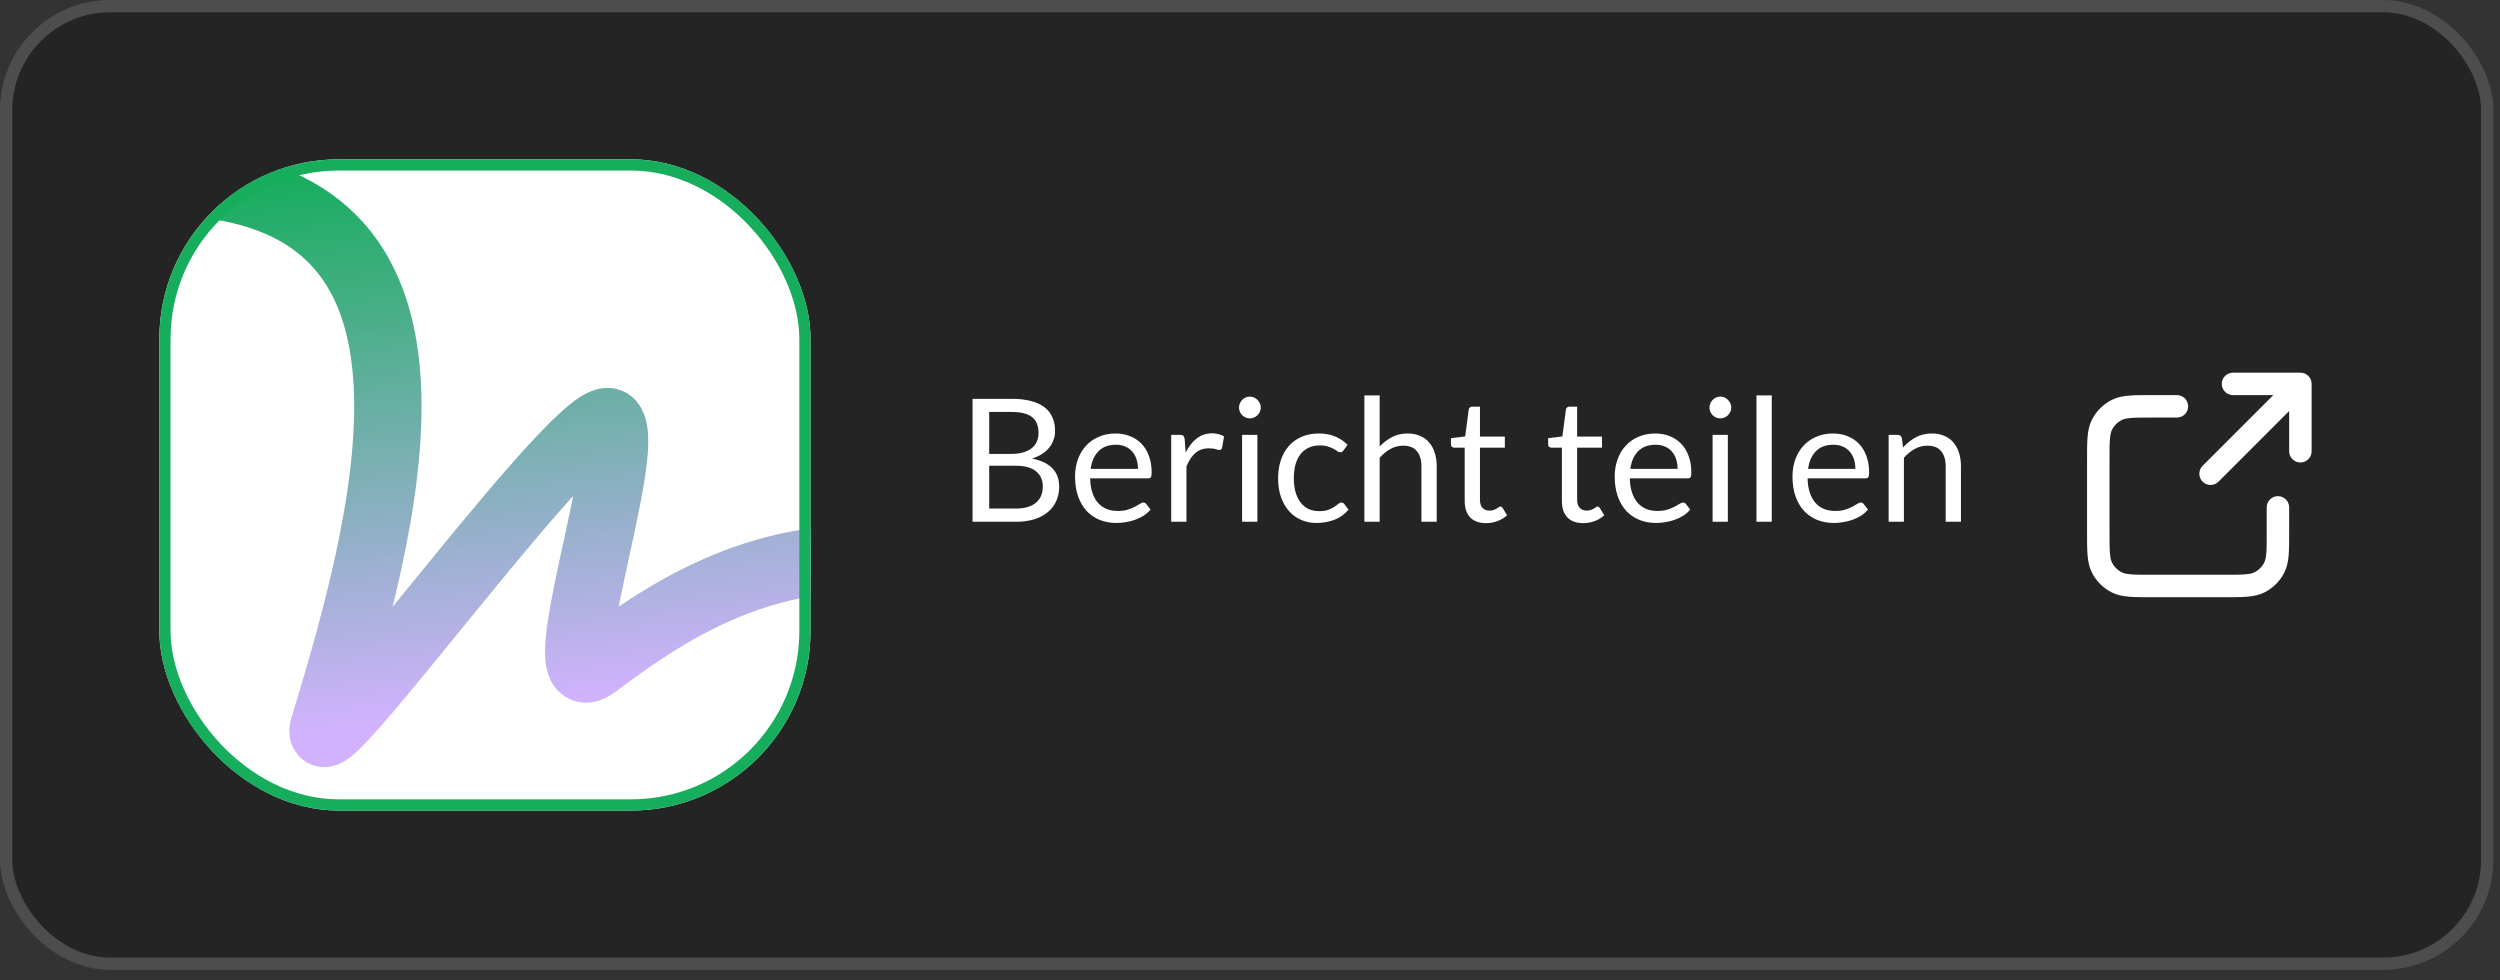 <?xml version="1.0" encoding="UTF-8"?> <svg xmlns="http://www.w3.org/2000/svg" width="204" height="80" viewBox="0 0 204 80" fill="none"><rect x="0" y="0" width="204" height="80" fill="#333333" stroke="none"/><rect x="1" y="1" width="201.461" height="77.141" rx="8" fill="black" fill-opacity="0.3"></rect><rect x="0.5" y="0.5" width="202.461" height="78.141" rx="8.5" stroke="white" stroke-opacity="0.13"></rect><g clip-path="url(#clip0_180_10009)"><rect x="13" y="13" width="53.141" height="53.141" rx="14.66" fill="white"></rect><path d="M13 14.832C38.319 14.832 32.477 39.665 26.391 59.419C25.27 63.868 47.969 32.255 49.841 34.518C51.714 36.781 44.336 57.398 48.544 54.272C52.753 51.146 60.154 45.618 69.892 45.618" stroke="url(#paint0_linear_180_10009)" stroke-width="5.497" stroke-linecap="square"></path></g><rect x="13.458" y="13.458" width="52.225" height="52.225" rx="14.202" stroke="#16AD5C" stroke-width="0.916"></rect><path d="M79.36 42.576V32.545H82.559C83.175 32.545 83.704 32.606 84.148 32.727C84.596 32.848 84.962 33.021 85.247 33.245C85.536 33.469 85.748 33.744 85.884 34.071C86.024 34.393 86.094 34.757 86.094 35.163C86.094 35.41 86.054 35.648 85.975 35.877C85.9 36.106 85.783 36.318 85.625 36.514C85.471 36.71 85.275 36.885 85.037 37.039C84.803 37.193 84.528 37.319 84.211 37.417C84.943 37.562 85.496 37.825 85.87 38.208C86.243 38.591 86.43 39.095 86.43 39.72C86.43 40.145 86.35 40.532 86.192 40.882C86.038 41.232 85.809 41.533 85.506 41.785C85.207 42.037 84.838 42.233 84.4 42.373C83.966 42.508 83.469 42.576 82.909 42.576H79.36ZM80.718 38.005V41.498H82.888C83.275 41.498 83.606 41.454 83.882 41.365C84.162 41.276 84.39 41.153 84.568 40.994C84.75 40.831 84.883 40.639 84.967 40.42C85.051 40.196 85.093 39.951 85.093 39.685C85.093 39.167 84.908 38.759 84.54 38.46C84.176 38.157 83.623 38.005 82.881 38.005H80.718ZM80.718 37.039H82.51C82.892 37.039 83.224 36.997 83.504 36.913C83.784 36.829 84.015 36.712 84.197 36.563C84.383 36.414 84.521 36.234 84.61 36.024C84.698 35.809 84.743 35.576 84.743 35.324C84.743 34.736 84.565 34.304 84.211 34.029C83.856 33.754 83.305 33.616 82.559 33.616H80.718V37.039ZM91.035 35.373C91.46 35.373 91.852 35.445 92.211 35.59C92.57 35.73 92.881 35.935 93.142 36.206C93.403 36.472 93.606 36.803 93.751 37.2C93.9 37.592 93.975 38.04 93.975 38.544C93.975 38.74 93.954 38.871 93.912 38.936C93.87 39.001 93.791 39.034 93.674 39.034H88.956C88.965 39.482 89.026 39.872 89.138 40.203C89.25 40.534 89.404 40.812 89.6 41.036C89.796 41.255 90.029 41.421 90.3 41.533C90.571 41.64 90.874 41.694 91.21 41.694C91.523 41.694 91.791 41.659 92.015 41.589C92.244 41.514 92.44 41.435 92.603 41.351C92.766 41.267 92.902 41.19 93.009 41.12C93.121 41.045 93.217 41.008 93.296 41.008C93.399 41.008 93.478 41.048 93.534 41.127L93.884 41.582C93.73 41.769 93.546 41.932 93.331 42.072C93.116 42.207 92.885 42.319 92.638 42.408C92.395 42.497 92.143 42.562 91.882 42.604C91.621 42.651 91.362 42.674 91.105 42.674C90.615 42.674 90.162 42.592 89.747 42.429C89.336 42.261 88.979 42.018 88.676 41.701C88.377 41.379 88.144 40.982 87.976 40.511C87.808 40.04 87.724 39.498 87.724 38.887C87.724 38.392 87.799 37.93 87.948 37.501C88.102 37.072 88.321 36.701 88.606 36.388C88.891 36.071 89.238 35.823 89.649 35.646C90.06 35.464 90.522 35.373 91.035 35.373ZM91.063 36.29C90.461 36.29 89.987 36.465 89.642 36.815C89.297 37.16 89.082 37.641 88.998 38.257H92.855C92.855 37.968 92.815 37.704 92.736 37.466C92.657 37.223 92.54 37.016 92.386 36.843C92.232 36.666 92.043 36.53 91.819 36.437C91.6 36.339 91.348 36.29 91.063 36.29ZM95.57 42.576V35.485H96.284C96.419 35.485 96.513 35.511 96.564 35.562C96.615 35.613 96.65 35.702 96.669 35.828L96.753 36.934C96.996 36.439 97.294 36.054 97.649 35.779C98.008 35.499 98.428 35.359 98.909 35.359C99.105 35.359 99.282 35.382 99.441 35.429C99.6 35.471 99.746 35.532 99.882 35.611L99.721 36.542C99.688 36.659 99.616 36.717 99.504 36.717C99.439 36.717 99.338 36.696 99.203 36.654C99.067 36.607 98.879 36.584 98.636 36.584C98.202 36.584 97.838 36.71 97.544 36.962C97.254 37.214 97.012 37.58 96.816 38.061V42.576H95.57ZM102.602 35.485V42.576H101.356V35.485H102.602ZM102.882 33.259C102.882 33.38 102.857 33.495 102.805 33.602C102.759 33.705 102.693 33.798 102.609 33.882C102.53 33.961 102.437 34.024 102.329 34.071C102.222 34.118 102.108 34.141 101.986 34.141C101.865 34.141 101.751 34.118 101.643 34.071C101.541 34.024 101.447 33.961 101.363 33.882C101.284 33.798 101.221 33.705 101.174 33.602C101.128 33.495 101.104 33.38 101.104 33.259C101.104 33.138 101.128 33.023 101.174 32.916C101.221 32.804 101.284 32.708 101.363 32.629C101.447 32.545 101.541 32.48 101.643 32.433C101.751 32.386 101.865 32.363 101.986 32.363C102.108 32.363 102.222 32.386 102.329 32.433C102.437 32.48 102.53 32.545 102.609 32.629C102.693 32.708 102.759 32.804 102.805 32.916C102.857 33.023 102.882 33.138 102.882 33.259ZM109.635 36.745C109.598 36.796 109.561 36.836 109.523 36.864C109.486 36.892 109.432 36.906 109.362 36.906C109.292 36.906 109.215 36.878 109.131 36.822C109.052 36.761 108.949 36.696 108.823 36.626C108.697 36.556 108.543 36.493 108.361 36.437C108.184 36.376 107.965 36.346 107.703 36.346C107.358 36.346 107.052 36.409 106.786 36.535C106.52 36.656 106.296 36.834 106.114 37.067C105.937 37.3 105.802 37.583 105.708 37.914C105.62 38.245 105.575 38.616 105.575 39.027C105.575 39.456 105.624 39.839 105.722 40.175C105.82 40.506 105.958 40.786 106.135 41.015C106.313 41.239 106.527 41.412 106.779 41.533C107.036 41.65 107.323 41.708 107.64 41.708C107.944 41.708 108.193 41.673 108.389 41.603C108.585 41.528 108.749 41.447 108.879 41.358C109.01 41.269 109.117 41.19 109.201 41.12C109.285 41.045 109.369 41.008 109.453 41.008C109.561 41.008 109.64 41.048 109.691 41.127L110.041 41.582C109.733 41.96 109.348 42.238 108.886 42.415C108.424 42.588 107.937 42.674 107.423 42.674C106.98 42.674 106.567 42.592 106.184 42.429C105.806 42.266 105.477 42.03 105.197 41.722C104.917 41.409 104.696 41.027 104.532 40.574C104.374 40.121 104.294 39.606 104.294 39.027C104.294 38.5 104.367 38.012 104.511 37.564C104.661 37.116 104.875 36.731 105.155 36.409C105.44 36.082 105.79 35.828 106.205 35.646C106.621 35.464 107.097 35.373 107.633 35.373C108.128 35.373 108.567 35.455 108.949 35.618C109.332 35.777 109.67 36.003 109.964 36.297L109.635 36.745ZM111.334 42.576V32.265H112.58V36.437C112.883 36.115 113.219 35.858 113.588 35.667C113.956 35.471 114.381 35.373 114.862 35.373C115.249 35.373 115.59 35.438 115.884 35.569C116.182 35.695 116.43 35.877 116.626 36.115C116.826 36.348 116.978 36.631 117.081 36.962C117.183 37.293 117.235 37.66 117.235 38.061V42.576H115.989V38.061C115.989 37.524 115.865 37.109 115.618 36.815C115.375 36.516 115.002 36.367 114.498 36.367C114.129 36.367 113.784 36.456 113.462 36.633C113.144 36.81 112.85 37.051 112.58 37.354V42.576H111.334ZM121.262 42.688C120.702 42.688 120.27 42.532 119.967 42.219C119.668 41.906 119.519 41.456 119.519 40.868V36.528H118.665C118.59 36.528 118.527 36.507 118.476 36.465C118.424 36.418 118.399 36.348 118.399 36.255V35.758L119.561 35.611L119.848 33.42C119.857 33.35 119.887 33.294 119.939 33.252C119.99 33.205 120.055 33.182 120.135 33.182H120.765V35.625H122.795V36.528H120.765V40.784C120.765 41.083 120.837 41.304 120.982 41.449C121.126 41.594 121.313 41.666 121.542 41.666C121.672 41.666 121.784 41.65 121.878 41.617C121.976 41.58 122.06 41.54 122.13 41.498C122.2 41.456 122.258 41.419 122.305 41.386C122.356 41.349 122.4 41.33 122.438 41.33C122.503 41.33 122.561 41.37 122.613 41.449L122.977 42.044C122.762 42.245 122.503 42.403 122.2 42.52C121.896 42.632 121.584 42.688 121.262 42.688ZM129.192 42.688C128.632 42.688 128.2 42.532 127.897 42.219C127.598 41.906 127.449 41.456 127.449 40.868V36.528H126.595C126.52 36.528 126.457 36.507 126.406 36.465C126.354 36.418 126.329 36.348 126.329 36.255V35.758L127.491 35.611L127.778 33.42C127.787 33.35 127.817 33.294 127.869 33.252C127.92 33.205 127.985 33.182 128.065 33.182H128.695V35.625H130.725V36.528H128.695V40.784C128.695 41.083 128.767 41.304 128.912 41.449C129.056 41.594 129.243 41.666 129.472 41.666C129.602 41.666 129.714 41.65 129.808 41.617C129.906 41.58 129.99 41.54 130.06 41.498C130.13 41.456 130.188 41.419 130.235 41.386C130.286 41.349 130.33 41.33 130.368 41.33C130.433 41.33 130.491 41.37 130.543 41.449L130.907 42.044C130.692 42.245 130.433 42.403 130.13 42.52C129.826 42.632 129.514 42.688 129.192 42.688ZM135.072 35.373C135.497 35.373 135.889 35.445 136.248 35.59C136.607 35.73 136.918 35.935 137.179 36.206C137.44 36.472 137.643 36.803 137.788 37.2C137.937 37.592 138.012 38.04 138.012 38.544C138.012 38.74 137.991 38.871 137.949 38.936C137.907 39.001 137.828 39.034 137.711 39.034H132.993C133.002 39.482 133.063 39.872 133.175 40.203C133.287 40.534 133.441 40.812 133.637 41.036C133.833 41.255 134.066 41.421 134.337 41.533C134.608 41.64 134.911 41.694 135.247 41.694C135.56 41.694 135.828 41.659 136.052 41.589C136.281 41.514 136.477 41.435 136.64 41.351C136.803 41.267 136.939 41.19 137.046 41.12C137.158 41.045 137.254 41.008 137.333 41.008C137.436 41.008 137.515 41.048 137.571 41.127L137.921 41.582C137.767 41.769 137.583 41.932 137.368 42.072C137.153 42.207 136.922 42.319 136.675 42.408C136.432 42.497 136.18 42.562 135.919 42.604C135.658 42.651 135.399 42.674 135.142 42.674C134.652 42.674 134.199 42.592 133.784 42.429C133.373 42.261 133.016 42.018 132.713 41.701C132.414 41.379 132.181 40.982 132.013 40.511C131.845 40.04 131.761 39.498 131.761 38.887C131.761 38.392 131.836 37.93 131.985 37.501C132.139 37.072 132.358 36.701 132.643 36.388C132.928 36.071 133.275 35.823 133.686 35.646C134.097 35.464 134.559 35.373 135.072 35.373ZM135.1 36.29C134.498 36.29 134.024 36.465 133.679 36.815C133.334 37.16 133.119 37.641 133.035 38.257H136.892C136.892 37.968 136.852 37.704 136.773 37.466C136.694 37.223 136.577 37.016 136.423 36.843C136.269 36.666 136.08 36.53 135.856 36.437C135.637 36.339 135.385 36.29 135.1 36.29ZM140.993 35.485V42.576H139.747V35.485H140.993ZM141.273 33.259C141.273 33.38 141.247 33.495 141.196 33.602C141.149 33.705 141.084 33.798 141 33.882C140.921 33.961 140.827 34.024 140.72 34.071C140.613 34.118 140.498 34.141 140.377 34.141C140.256 34.141 140.141 34.118 140.034 34.071C139.931 34.024 139.838 33.961 139.754 33.882C139.675 33.798 139.612 33.705 139.565 33.602C139.518 33.495 139.495 33.38 139.495 33.259C139.495 33.138 139.518 33.023 139.565 32.916C139.612 32.804 139.675 32.708 139.754 32.629C139.838 32.545 139.931 32.48 140.034 32.433C140.141 32.386 140.256 32.363 140.377 32.363C140.498 32.363 140.613 32.386 140.72 32.433C140.827 32.48 140.921 32.545 141 32.629C141.084 32.708 141.149 32.804 141.196 32.916C141.247 33.023 141.273 33.138 141.273 33.259ZM144.575 32.265V42.576H143.329V32.265H144.575ZM149.578 35.373C150.003 35.373 150.395 35.445 150.754 35.59C151.113 35.73 151.424 35.935 151.685 36.206C151.946 36.472 152.149 36.803 152.294 37.2C152.443 37.592 152.518 38.04 152.518 38.544C152.518 38.74 152.497 38.871 152.455 38.936C152.413 39.001 152.334 39.034 152.217 39.034H147.499C147.508 39.482 147.569 39.872 147.681 40.203C147.793 40.534 147.947 40.812 148.143 41.036C148.339 41.255 148.572 41.421 148.843 41.533C149.114 41.64 149.417 41.694 149.753 41.694C150.066 41.694 150.334 41.659 150.558 41.589C150.787 41.514 150.983 41.435 151.146 41.351C151.309 41.267 151.445 41.19 151.552 41.12C151.664 41.045 151.76 41.008 151.839 41.008C151.942 41.008 152.021 41.048 152.077 41.127L152.427 41.582C152.273 41.769 152.089 41.932 151.874 42.072C151.659 42.207 151.428 42.319 151.181 42.408C150.938 42.497 150.686 42.562 150.425 42.604C150.164 42.651 149.905 42.674 149.648 42.674C149.158 42.674 148.705 42.592 148.29 42.429C147.879 42.261 147.522 42.018 147.219 41.701C146.92 41.379 146.687 40.982 146.519 40.511C146.351 40.04 146.267 39.498 146.267 38.887C146.267 38.392 146.342 37.93 146.491 37.501C146.645 37.072 146.864 36.701 147.149 36.388C147.434 36.071 147.781 35.823 148.192 35.646C148.603 35.464 149.065 35.373 149.578 35.373ZM149.606 36.29C149.004 36.29 148.53 36.465 148.185 36.815C147.84 37.16 147.625 37.641 147.541 38.257H151.398C151.398 37.968 151.358 37.704 151.279 37.466C151.2 37.223 151.083 37.016 150.929 36.843C150.775 36.666 150.586 36.53 150.362 36.437C150.143 36.339 149.891 36.29 149.606 36.29ZM154.113 42.576V35.485H154.855C155.032 35.485 155.144 35.571 155.191 35.744L155.289 36.514C155.597 36.173 155.94 35.898 156.318 35.688C156.7 35.478 157.141 35.373 157.641 35.373C158.028 35.373 158.369 35.438 158.663 35.569C158.961 35.695 159.209 35.877 159.405 36.115C159.605 36.348 159.757 36.631 159.86 36.962C159.962 37.293 160.014 37.66 160.014 38.061V42.576H158.768V38.061C158.768 37.524 158.644 37.109 158.397 36.815C158.154 36.516 157.781 36.367 157.277 36.367C156.908 36.367 156.563 36.456 156.241 36.633C155.923 36.81 155.629 37.051 155.359 37.354V42.576H154.113Z" fill="white"></path><path d="M187.712 36.822L187.712 31.325M187.712 31.325H182.215M187.712 31.325L180.383 38.654M177.634 33.157H175.618C174.079 33.157 173.309 33.157 172.721 33.457C172.204 33.72 171.783 34.141 171.52 34.658C171.22 35.246 171.22 36.016 171.22 37.555V43.419C171.22 44.958 171.22 45.728 171.52 46.316C171.783 46.833 172.204 47.254 172.721 47.517C173.309 47.817 174.079 47.817 175.618 47.817H181.482C183.021 47.817 183.791 47.817 184.379 47.517C184.896 47.254 185.317 46.833 185.58 46.316C185.88 45.728 185.88 44.958 185.88 43.419V41.403" stroke="white" stroke-width="1.832" stroke-linecap="round" stroke-linejoin="round"></path><defs><linearGradient id="paint0_linear_180_10009" x1="39.394" y1="11.919" x2="44.537" y2="57.841" gradientUnits="userSpaceOnUse"><stop offset="0.005" stop-color="#16AD5C"></stop><stop offset="1" stop-color="#D2B2FF"></stop></linearGradient><clipPath id="clip0_180_10009"><rect x="13" y="13" width="53.141" height="53.141" rx="14.66" fill="white"></rect></clipPath></defs></svg> 